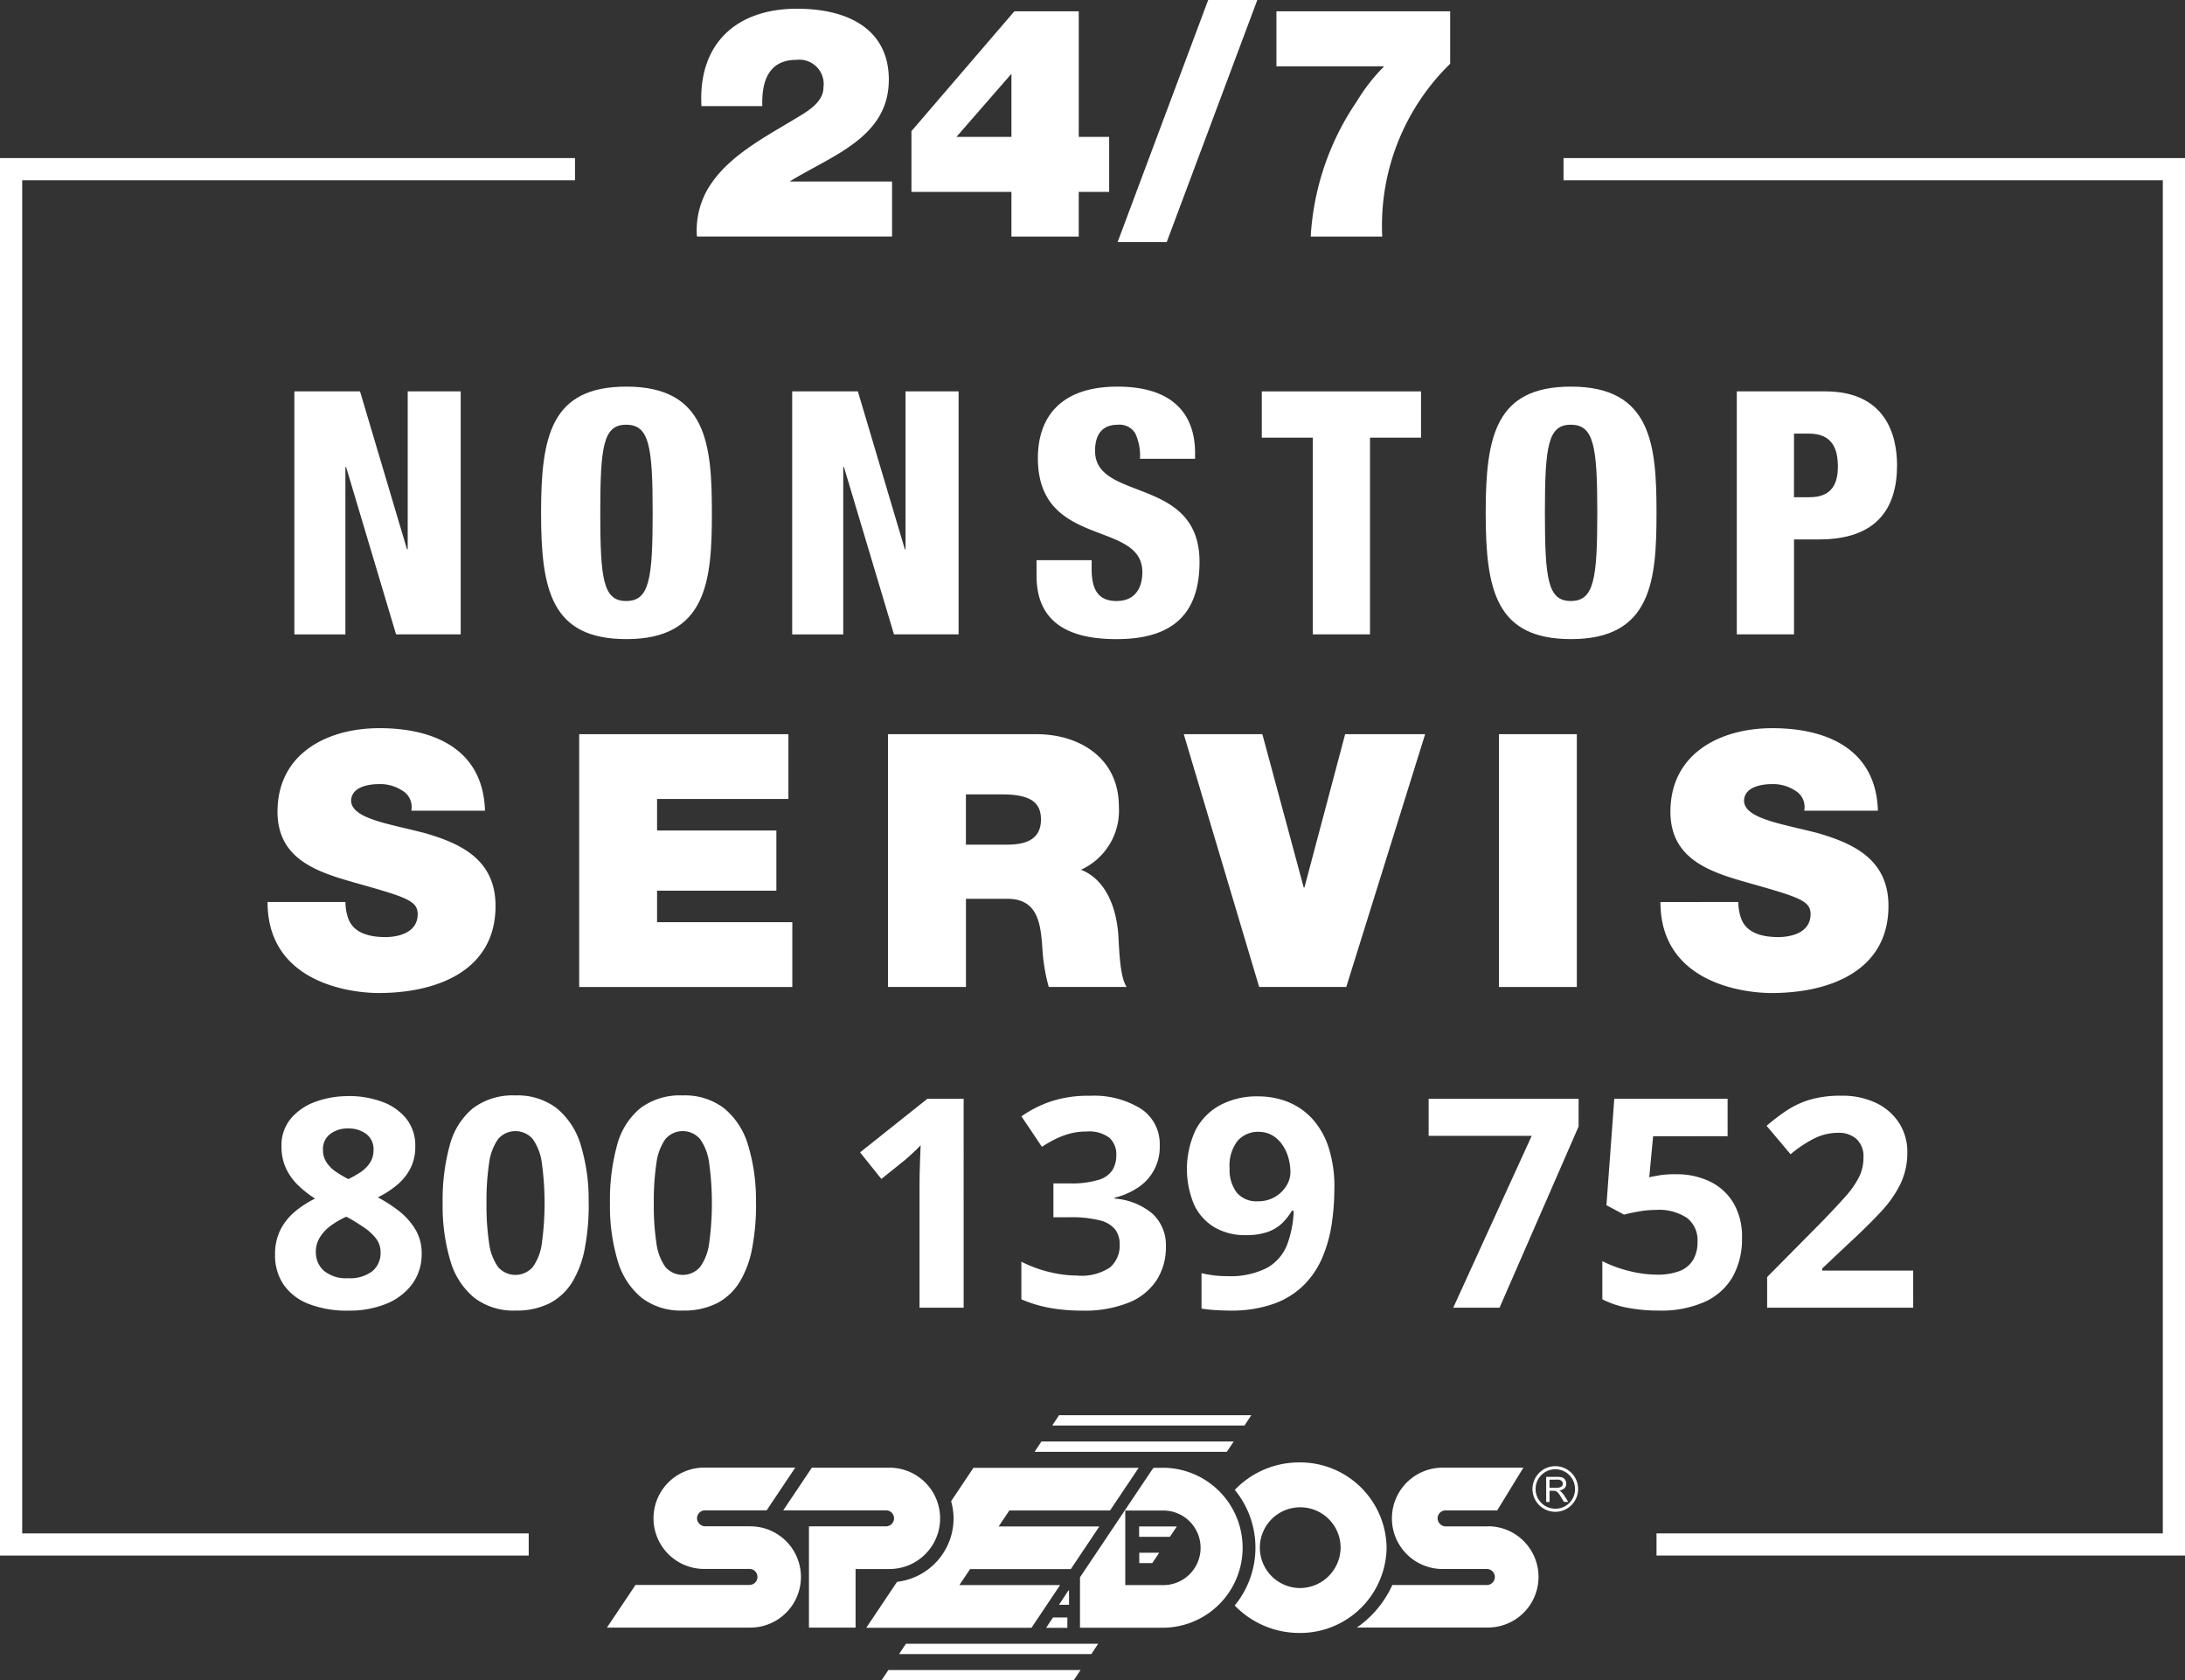 <svg xmlns="http://www.w3.org/2000/svg" xmlns:xlink="http://www.w3.org/1999/xlink" width="169.028" height="129.974" viewBox="0 0 169.028 129.974">
  <rect x="0" y="0" width="169.028" height="129.974" fill="#333333" stroke="none"/>
  <defs>
    <clipPath id="clip-path">
      <rect id="Rectangle_52" data-name="Rectangle 52" width="169.028" height="129.974" fill="none"/>
    </clipPath>
  </defs>
  <g id="Group_66" data-name="Group 66" transform="translate(0 0)">
    <path id="Path_170" data-name="Path 170" d="M14.932,19.852h5.08l3.633,12.214H23.7V19.852H27.8V38.646h-5L18.933,25.7H18.88v12.95H14.932Z" transform="translate(7.839 10.422)" fill="#fff"/>
    <g id="Group_65" data-name="Group 65" transform="translate(0 0)">
      <g id="Group_64" data-name="Group 64" clip-path="url(#clip-path)">
        <path id="Path_171" data-name="Path 171" d="M34.052,39.141c-5.816,0-6.606-3.79-6.606-9.765s.79-9.766,6.606-9.766c6.239,0,6.608,4.554,6.608,9.766s-.369,9.765-6.608,9.765m-.026-2.948c1.79,0,2.053-1.658,2.053-6.817s-.262-6.818-2.053-6.818c-1.763,0-2,1.659-2,6.818s.238,6.817,2,6.817" transform="translate(14.41 10.295)" fill="#fff"/>
        <path id="Path_172" data-name="Path 172" d="M40.185,19.852h5.08L48.9,32.065h.053V19.852h4.105V38.646h-5L44.187,25.7h-.053v12.95H40.185Z" transform="translate(21.098 10.422)" fill="#fff"/>
        <path id="Path_173" data-name="Path 173" d="M56.843,33.035v.659c0,1.421.369,2.5,1.922,2.5s2-1.157,2-2.237c0-4.053-8.081-1.79-8.081-8.818,0-3,1.6-5.528,6.16-5.528,4.421,0,6,2.263,6,5.133v.447H60.581a4,4,0,0,0-.369-1.973,1.419,1.419,0,0,0-1.342-.659c-1.132,0-1.763.659-1.763,2.027,0,3.948,8.081,1.922,8.081,8.581,0,4.291-2.37,5.975-6.423,5.975-3.238,0-6.185-.973-6.185-4.9V33.035Z" transform="translate(27.605 10.295)" fill="#fff"/>
        <path id="Path_174" data-name="Path 174" d="M67.954,23.431H64.006V19.852H76.325v3.579H72.377V38.646H67.954Z" transform="translate(33.604 10.422)" fill="#fff"/>
        <path id="Path_175" data-name="Path 175" d="M81.97,39.141c-5.816,0-6.606-3.79-6.606-9.765s.79-9.766,6.606-9.766c6.239,0,6.608,4.554,6.608,9.766s-.369,9.765-6.608,9.765m-.026-2.948c1.79,0,2.053-1.658,2.053-6.817s-.262-6.818-2.053-6.818c-1.763,0-2,1.659-2,6.818s.238,6.817,2,6.817" transform="translate(39.567 10.295)" fill="#fff"/>
        <path id="Path_176" data-name="Path 176" d="M88.1,19.852h6.843c4.66,0,5.554,3.369,5.554,5.713,0,3.369-1.606,5.737-6.028,5.737H92.526v7.344H88.1Zm4.423,8.186h1.211c1.763,0,2.184-1.106,2.184-2.368,0-1.449-.474-2.554-2.263-2.554H92.526Z" transform="translate(46.256 10.422)" fill="#fff"/>
        <path id="Path_177" data-name="Path 177" d="M35.708,7.978C35.432,3.171,38.386.443,43.092.443c4.23,0,7.11,1.778,7.11,5.482,0,4.456-4.331,5.833-7.636,7.86v.024h7.886v4.256H35.358a6.367,6.367,0,0,1,1.252-4.305c1.476-2.028,3.93-3.355,6.182-4.706.9-.551,2.353-1.276,2.353-2.528a1.882,1.882,0,0,0-2.1-2.127c-2,0-2.7,1.452-2.629,3.579Z" transform="translate(18.556 0.232)" fill="#fff"/>
        <path id="Path_178" data-name="Path 178" d="M53.969,14.542H46.234v-4.7L54.195.574h4.981v9.713h2.353v4.255H59.175V18H53.969Zm-4.255-4.255h4.255V5.405Z" transform="translate(24.274 0.301)" fill="#fff"/>
        <path id="Path_179" data-name="Path 179" d="M63.7,0h3.8L60.494,18.724h-3.8Z" transform="translate(29.763 0)" fill="#fff"/>
        <path id="Path_180" data-name="Path 180" d="M78.189,4.63A17.476,17.476,0,0,0,72.934,18H67.4A20.636,20.636,0,0,1,70.955,7.558,14.075,14.075,0,0,1,73.084,4.83H64.748V.575H78.189Z" transform="translate(33.994 0.301)" fill="#fff"/>
        <path id="Path_181" data-name="Path 181" d="M19.636,55.594a7.407,7.407,0,0,1,2.57.432,4.259,4.259,0,0,1,1.885,1.3,3.329,3.329,0,0,1,.708,2.172,3.621,3.621,0,0,1-.381,1.7,4.192,4.192,0,0,1-1.034,1.276,7.391,7.391,0,0,1-1.481.956,10.945,10.945,0,0,1,1.635,1.055A5.187,5.187,0,0,1,24.8,65.9a3.541,3.541,0,0,1,.493,1.879,3.887,3.887,0,0,1-.718,2.339,4.643,4.643,0,0,1-1.99,1.531,7.5,7.5,0,0,1-2.951.541,8.148,8.148,0,0,1-3.084-.52,4.176,4.176,0,0,1-1.935-1.487,3.994,3.994,0,0,1-.663-2.315,4.212,4.212,0,0,1,.413-1.925,4.469,4.469,0,0,1,1.122-1.409,7.867,7.867,0,0,1,1.56-1.011,7.968,7.968,0,0,1-1.31-1.028,4.455,4.455,0,0,1-.941-1.316,3.964,3.964,0,0,1-.346-1.7,3.223,3.223,0,0,1,.723-2.144,4.431,4.431,0,0,1,1.906-1.3,7.318,7.318,0,0,1,2.554-.436m-2.521,12.07a1.863,1.863,0,0,0,.625,1.443,2.657,2.657,0,0,0,1.85.569,2.841,2.841,0,0,0,1.9-.546,1.821,1.821,0,0,0,.628-1.443,1.721,1.721,0,0,0-.358-1.084,3.925,3.925,0,0,0-.9-.834q-.542-.371-1.095-.691l-.3-.156a6.537,6.537,0,0,0-1.234.72,3.2,3.2,0,0,0-.824.9,2.153,2.153,0,0,0-.3,1.127m2.5-9.573a2.192,2.192,0,0,0-1.392.432,1.45,1.45,0,0,0-.554,1.215,1.73,1.73,0,0,0,.271.967,2.615,2.615,0,0,0,.718.724,8.03,8.03,0,0,0,.979.575,7.646,7.646,0,0,0,.95-.541,2.576,2.576,0,0,0,.718-.718,1.79,1.79,0,0,0,.276-1.007,1.446,1.446,0,0,0-.558-1.215,2.232,2.232,0,0,0-1.409-.432" transform="translate(7.326 29.187)" fill="#fff"/>
        <path id="Path_182" data-name="Path 182" d="M33.753,63.9a17.954,17.954,0,0,1-.305,3.492A7.715,7.715,0,0,1,32.477,70a4.477,4.477,0,0,1-1.752,1.636,5.653,5.653,0,0,1-2.631.564,4.994,4.994,0,0,1-3.195-.99,5.774,5.774,0,0,1-1.847-2.852,14.755,14.755,0,0,1-.6-4.461A16.054,16.054,0,0,1,23,59.418a5.547,5.547,0,0,1,1.786-2.858,5.119,5.119,0,0,1,3.3-1,4.994,4.994,0,0,1,3.189.99,5.8,5.8,0,0,1,1.862,2.853,14.516,14.516,0,0,1,.608,4.493m-7.9,0a19.38,19.38,0,0,0,.2,3.079,4.112,4.112,0,0,0,.691,1.851,1.778,1.778,0,0,0,2.693,0,4.035,4.035,0,0,0,.7-1.845,22.9,22.9,0,0,0,0-6.173,4.132,4.132,0,0,0-.7-1.864,1.765,1.765,0,0,0-2.693,0,4.154,4.154,0,0,0-.691,1.864,19.47,19.47,0,0,0-.2,3.084" transform="translate(11.79 29.172)" fill="#fff"/>
        <path id="Path_183" data-name="Path 183" d="M42.241,63.9a17.954,17.954,0,0,1-.305,3.492A7.715,7.715,0,0,1,40.965,70a4.477,4.477,0,0,1-1.752,1.636,5.653,5.653,0,0,1-2.631.564,4.994,4.994,0,0,1-3.195-.99A5.774,5.774,0,0,1,31.54,68.36a14.755,14.755,0,0,1-.6-4.461,16.054,16.054,0,0,1,.547-4.482,5.547,5.547,0,0,1,1.786-2.858,5.119,5.119,0,0,1,3.3-1,5,5,0,0,1,3.189.99,5.8,5.8,0,0,1,1.862,2.853,14.516,14.516,0,0,1,.608,4.493m-7.9,0a19.38,19.38,0,0,0,.2,3.079,4.112,4.112,0,0,0,.691,1.851,1.778,1.778,0,0,0,2.693,0,4.035,4.035,0,0,0,.7-1.845,22.9,22.9,0,0,0,0-6.173,4.132,4.132,0,0,0-.7-1.864,1.765,1.765,0,0,0-2.693,0,4.154,4.154,0,0,0-.691,1.864,19.47,19.47,0,0,0-.2,3.084" transform="translate(16.246 29.172)" fill="#fff"/>
        <path id="Path_184" data-name="Path 184" d="M51.642,71.893H48.227V62.541q0-.387.009-.956c.009-.38.02-.77.035-1.171s.029-.766.043-1.09c-.081.1-.246.261-.491.493s-.477.441-.691.625l-1.856,1.491-1.649-2.056,5.206-4.145h2.808Z" transform="translate(22.905 29.26)" fill="#fff"/>
        <path id="Path_185" data-name="Path 185" d="M62.516,59.426A3.734,3.734,0,0,1,60.8,62.7a5.72,5.72,0,0,1-1.774.763v.066a5.134,5.134,0,0,1,2.955,1.194,3.325,3.325,0,0,1,1.013,2.542,4.71,4.71,0,0,1-.691,2.532,4.632,4.632,0,0,1-2.127,1.757,9.139,9.139,0,0,1-3.7.642,13.627,13.627,0,0,1-2.492-.215,10.041,10.041,0,0,1-2.172-.659V68.413a9.654,9.654,0,0,0,2.176.8,9.163,9.163,0,0,0,2.123.271,3.972,3.972,0,0,0,2.57-.636,2.23,2.23,0,0,0,.735-1.784,1.864,1.864,0,0,0-.343-1.139,2.165,2.165,0,0,0-1.188-.708,8.953,8.953,0,0,0-2.359-.242H54.292v-2.62h1.251a7.036,7.036,0,0,0,2.271-.282,1.9,1.9,0,0,0,1.061-.773,2.223,2.223,0,0,0,.282-1.122,1.735,1.735,0,0,0-.531-1.348,2.591,2.591,0,0,0-1.769-.486,4.792,4.792,0,0,0-1.409.194A6.4,6.4,0,0,0,54.3,59q-.508.27-.9.525l-1.58-2.355a8.833,8.833,0,0,1,2.228-1.138A9.123,9.123,0,0,1,57.1,55.58a6.869,6.869,0,0,1,3.957,1,3.252,3.252,0,0,1,1.459,2.841" transform="translate(27.199 29.18)" fill="#fff"/>
        <path id="Path_186" data-name="Path 186" d="M71.614,62.695a18.778,18.778,0,0,1-.2,2.763,10.64,10.64,0,0,1-.714,2.58,6.789,6.789,0,0,1-1.424,2.146,6.339,6.339,0,0,1-2.333,1.464,9.782,9.782,0,0,1-3.427.531q-.476,0-1.116-.04a9.038,9.038,0,0,1-1.061-.116v-2.74a7.629,7.629,0,0,0,.939.171,8.164,8.164,0,0,0,1.007.061,6.256,6.256,0,0,0,3.122-.641,3.51,3.51,0,0,0,1.548-1.78,8.154,8.154,0,0,0,.514-2.632H68.33a4.868,4.868,0,0,1-.756.958,3.135,3.135,0,0,1-1.112.674,5.034,5.034,0,0,1-1.713.249,4.658,4.658,0,0,1-2.4-.6,4.007,4.007,0,0,1-1.58-1.748,7.109,7.109,0,0,1,.111-5.78,4.6,4.6,0,0,1,1.906-1.929,6.005,6.005,0,0,1,2.917-.676,6.235,6.235,0,0,1,2.31.425,5.162,5.162,0,0,1,1.885,1.3,6.041,6.041,0,0,1,1.266,2.211,9.842,9.842,0,0,1,.453,3.151M65.767,58.35a2.112,2.112,0,0,0-1.626.685,3.1,3.1,0,0,0-.63,2.146,2.909,2.909,0,0,0,.541,1.856,1.971,1.971,0,0,0,1.647.686A2.517,2.517,0,0,0,67.9,62.535a2,2,0,0,0,.316-1.057,4.109,4.109,0,0,0-.156-1.116,3.379,3.379,0,0,0-.464-1,2.455,2.455,0,0,0-.769-.73,2.033,2.033,0,0,0-1.066-.276" transform="translate(31.609 29.195)" fill="#fff"/>
        <path id="Path_187" data-name="Path 187" d="M74.372,71.892,80.44,58.6H72.47V55.732h11.6v2.144L77.954,71.892Z" transform="translate(38.048 29.26)" fill="#fff"/>
        <path id="Path_188" data-name="Path 188" d="M86.966,61.568a5.929,5.929,0,0,1,2.637.564,4.282,4.282,0,0,1,1.818,1.658,5.116,5.116,0,0,1,.663,2.7,5.975,5.975,0,0,1-.723,3.012A4.742,4.742,0,0,1,89.2,71.44a8.347,8.347,0,0,1-3.565.674,12.705,12.705,0,0,1-2.393-.215,7.05,7.05,0,0,1-1.963-.659V68.289a9.4,9.4,0,0,0,2.018.746,8.882,8.882,0,0,0,2.217.3,4.729,4.729,0,0,0,1.713-.271,2.107,2.107,0,0,0,1.057-.84,2.693,2.693,0,0,0,.358-1.453,2.178,2.178,0,0,0-.8-1.813,3.912,3.912,0,0,0-2.443-.63,7.482,7.482,0,0,0-1.31.122q-.679.121-1.133.242l-1.359-.729.607-8.235h8.766v2.9H85.208l-.3,3.172c.25-.052.523-.1.817-.154a7.57,7.57,0,0,1,1.238-.078" transform="translate(42.675 29.26)" fill="#fff"/>
        <path id="Path_189" data-name="Path 189" d="M100.955,71.972h-11.3V69.6l4.058-4.1q1.228-1.258,1.973-2.1a7.082,7.082,0,0,0,1.083-1.543,3.361,3.361,0,0,0,.337-1.491,1.837,1.837,0,0,0-.537-1.443,2.06,2.06,0,0,0-1.43-.48,4.125,4.125,0,0,0-1.824.43,9.507,9.507,0,0,0-1.847,1.228l-1.856-2.2a16.8,16.8,0,0,1,1.475-1.129A6.9,6.9,0,0,1,92.9,55.9a8.34,8.34,0,0,1,2.481-.325,6.028,6.028,0,0,1,2.737.575,4.3,4.3,0,0,1,1.763,1.563,4.13,4.13,0,0,1,.619,2.239,5.57,5.57,0,0,1-.532,2.443,8.887,8.887,0,0,1-1.542,2.188q-1.009,1.084-2.437,2.4l-2.077,1.957V69.1h7.041Z" transform="translate(47.048 29.18)" fill="#fff"/>
        <path id="Path_190" data-name="Path 190" d="M19.6,50.382a3.8,3.8,0,0,0,.22,1.287c.438,1.177,1.752,1.424,2.875,1.424.985,0,2.492-.329,2.492-1.78,0-.987-.848-1.287-4.218-2.246-3.093-.877-6.626-1.725-6.626-5.668,0-4.52,3.861-6.465,7.887-6.465,4.244,0,8.025,1.644,8.162,6.382h-5.7a1.458,1.458,0,0,0-.712-1.562,3.116,3.116,0,0,0-1.78-.493c-.822,0-2.164.218-2.164,1.315.082,1.369,2.93,1.752,5.668,2.464,2.766.795,5.505,2.027,5.505,5.643,0,5.094-4.656,6.738-9.037,6.738-2.191,0-8.6-.795-8.6-7.039Z" transform="translate(7.125 19.39)" fill="#fff"/>
        <path id="Path_191" data-name="Path 191" d="M29.38,37.239H45.565V42.25H35.405v2.438h9.229v4.656H35.405v2.437H45.867v5.013H29.38Z" transform="translate(15.425 19.551)" fill="#fff"/>
        <path id="Path_192" data-name="Path 192" d="M45.046,37.239H56.522c3.395,0,6.381,1.89,6.381,5.586a5.022,5.022,0,0,1-2.931,4.9c1.644.63,2.658,2.437,2.876,4.875.082.93.082,3.341.657,4.189H57.479a14.08,14.08,0,0,1-.493-3.012c-.137-1.862-.329-3.806-2.711-3.806h-3.2v6.818H45.046Zm6.025,8.545h3.149c1.124,0,2.657-.192,2.657-1.944,0-1.232-.685-1.944-2.986-1.944h-2.82Z" transform="translate(23.65 19.551)" fill="#fff"/>
        <path id="Path_193" data-name="Path 193" d="M72.619,56.794H65.881L60.048,37.239h6.08l3.2,11.86h.055l3.149-11.86h6.189Z" transform="translate(31.526 19.55)" fill="#fff"/>
        <rect id="Rectangle_51" data-name="Rectangle 51" width="6.025" height="19.555" transform="translate(115.956 56.789)" fill="#fff"/>
        <path id="Path_194" data-name="Path 194" d="M90.254,50.382a3.8,3.8,0,0,0,.22,1.287c.438,1.177,1.752,1.424,2.875,1.424.985,0,2.492-.329,2.492-1.78,0-.987-.848-1.287-4.218-2.246C88.53,48.19,85,47.342,85,43.4c0-4.52,3.861-6.465,7.887-6.465,4.244,0,8.025,1.644,8.162,6.382h-5.7a1.458,1.458,0,0,0-.712-1.562,3.116,3.116,0,0,0-1.78-.493c-.822,0-2.164.218-2.164,1.315.082,1.369,2.93,1.752,5.668,2.464,2.766.795,5.505,2.027,5.505,5.643,0,5.094-4.656,6.738-9.039,6.738-2.19,0-8.6-.795-8.6-7.039Z" transform="translate(44.222 19.39)" fill="#fff"/>
        <path id="Path_195" data-name="Path 195" d="M40.9,116.114H0V8.018H44.482V9.736H1.717V114.4H40.9Z" transform="translate(0 4.209)" fill="#fff"/>
        <path id="Path_196" data-name="Path 196" d="M127.389,116.114H86.505V114.4h39.167V9.736H79.312V8.018h48.078Z" transform="translate(41.64 4.209)" fill="#fff"/>
        <path id="Path_197" data-name="Path 197" d="M74.382,80.769a6.687,6.687,0,0,0-6.757-6.593A6.888,6.888,0,0,0,62.638,76.3a7.044,7.044,0,0,1-.006,8.943,6.946,6.946,0,0,0,4.993,2.124,6.687,6.687,0,0,0,6.757-6.6m-6.757,3.126a3.124,3.124,0,1,1,3.2-3.12,3.157,3.157,0,0,1-3.2,3.12" transform="translate(32.883 38.943)" fill="#fff" fill-rule="evenodd"/>
        <path id="Path_198" data-name="Path 198" d="M79.506,74.366a1.765,1.765,0,1,0,1.761,1.761,1.767,1.767,0,0,0-1.761-1.761m0,3.291a1.526,1.526,0,1,1,1.522-1.53,1.51,1.51,0,0,1-1.522,1.53" transform="translate(40.814 39.043)" fill="#fff" fill-rule="evenodd"/>
        <path id="Path_199" data-name="Path 199" d="M79.587,76.061a.419.419,0,0,0-.148-.1.75.75,0,0,0,.415-.178.479.479,0,0,0,.13-.329.607.607,0,0,0-.076-.311.575.575,0,0,0-.226-.188,1.392,1.392,0,0,0-.384-.044h-.866v1.94h.261v-.865h.293c.07,0,.12.009.146.009a.235.235,0,0,1,.114.061.4.4,0,0,1,.139.13,1.173,1.173,0,0,1,.175.261l.252.4h.329l-.337-.535a2.059,2.059,0,0,0-.217-.25m-.342-.308h-.554v-.631H79.3a.423.423,0,0,1,.308.087.305.305,0,0,1,.113.233.36.36,0,0,1-.061.165.263.263,0,0,1-.148.1.56.56,0,0,1-.271.044" transform="translate(41.178 39.327)" fill="#fff" fill-rule="evenodd"/>
        <path id="Path_200" data-name="Path 200" d="M61.176,74.449h-.7l-.125.163-5.566,8.307v3.9h6.394a6.187,6.187,0,0,0,0-12.374m0,9.074H58.288V77.754h2.888a2.885,2.885,0,1,1,0,5.769" transform="translate(28.761 39.086)" fill="#fff" fill-rule="evenodd"/>
        <path id="Path_201" data-name="Path 201" d="M78.962,78.983H75.694a.636.636,0,0,1-.621-.621.619.619,0,0,1,.621-.615h3.988l.008-.011,2.019-3.294h-6.25a3.919,3.919,0,0,0,0,7.839h3.424a.618.618,0,0,1,0,1.237l-7.312,0a8.057,8.057,0,0,1-2.739,3.289l10.131,0a3.917,3.917,0,1,0,0-7.834" transform="translate(36.137 39.083)" fill="#fff" fill-rule="evenodd"/>
        <path id="Path_202" data-name="Path 202" d="M41.879,78.978h-3.5a.641.641,0,0,1-.622-.619.62.62,0,0,1,.622-.615h4.761l.017-.02,2.2-3.285H38.248a3.919,3.919,0,0,0,0,7.837h3.567a.618.618,0,1,1,0,1.237H33l-2.211,3.3H41.879a3.917,3.917,0,1,0,0-7.834" transform="translate(16.163 39.082)" fill="#fff" fill-rule="evenodd"/>
        <path id="Path_203" data-name="Path 203" d="M47.945,74.443h-6l-2.214,3.3h7.979a.618.618,0,0,1,0,1.235h-5.99v7.834h3.607V82.282h2.62a3.919,3.919,0,0,0,0-7.839" transform="translate(20.859 39.083)" fill="#fff" fill-rule="evenodd"/>
        <path id="Path_204" data-name="Path 204" d="M54.495,80.67h-.047l-.729,1.109h.776Z" transform="translate(28.203 42.352)" fill="#fff" fill-rule="evenodd"/>
        <path id="Path_205" data-name="Path 205" d="M45.247,84.706l-.534.8h14.87l.532-.8Z" transform="translate(23.475 44.472)" fill="#fff" fill-rule="evenodd"/>
        <path id="Path_206" data-name="Path 206" d="M61.01,83.373H46.138l-.532.8h14.87Z" transform="translate(23.944 43.772)" fill="#fff" fill-rule="evenodd"/>
        <path id="Path_207" data-name="Path 207" d="M67.885,73.114H53.013l-.532.8H67.353Z" transform="translate(27.553 38.385)" fill="#fff" fill-rule="evenodd"/>
        <path id="Path_208" data-name="Path 208" d="M68.779,71.781H53.907l-.534.8H68.246Z" transform="translate(28.022 37.686)" fill="#fff" fill-rule="evenodd"/>
        <path id="Path_209" data-name="Path 209" d="M60.7,77.424H57.783v.8h2.381Z" transform="translate(30.337 40.648)" fill="#fff" fill-rule="evenodd"/>
        <path id="Path_210" data-name="Path 210" d="M59.331,78.757H57.79v.8H58.8Z" transform="translate(30.341 41.348)" fill="#fff" fill-rule="evenodd"/>
        <path id="Path_211" data-name="Path 211" d="M62.8,77.75l2.213-3.3H52.233l-1.726,2.579a5.18,5.18,0,0,1,.189,1.339,4.949,4.949,0,0,1-4.372,4.9l-2.381,3.553H56.724l2.211-3.3H51.144l0,0,.828-1.235h7.791l2.21-3.3h-7.79l.828-1.235Z" transform="translate(23.071 39.087)" fill="#fff" fill-rule="evenodd"/>
        <path id="Path_212" data-name="Path 212" d="M53.6,82.041l-.534.8h1.645v-.8Z" transform="translate(27.859 43.073)" fill="#fff" fill-rule="evenodd"/>
      </g>
    </g>
  </g>
</svg>
